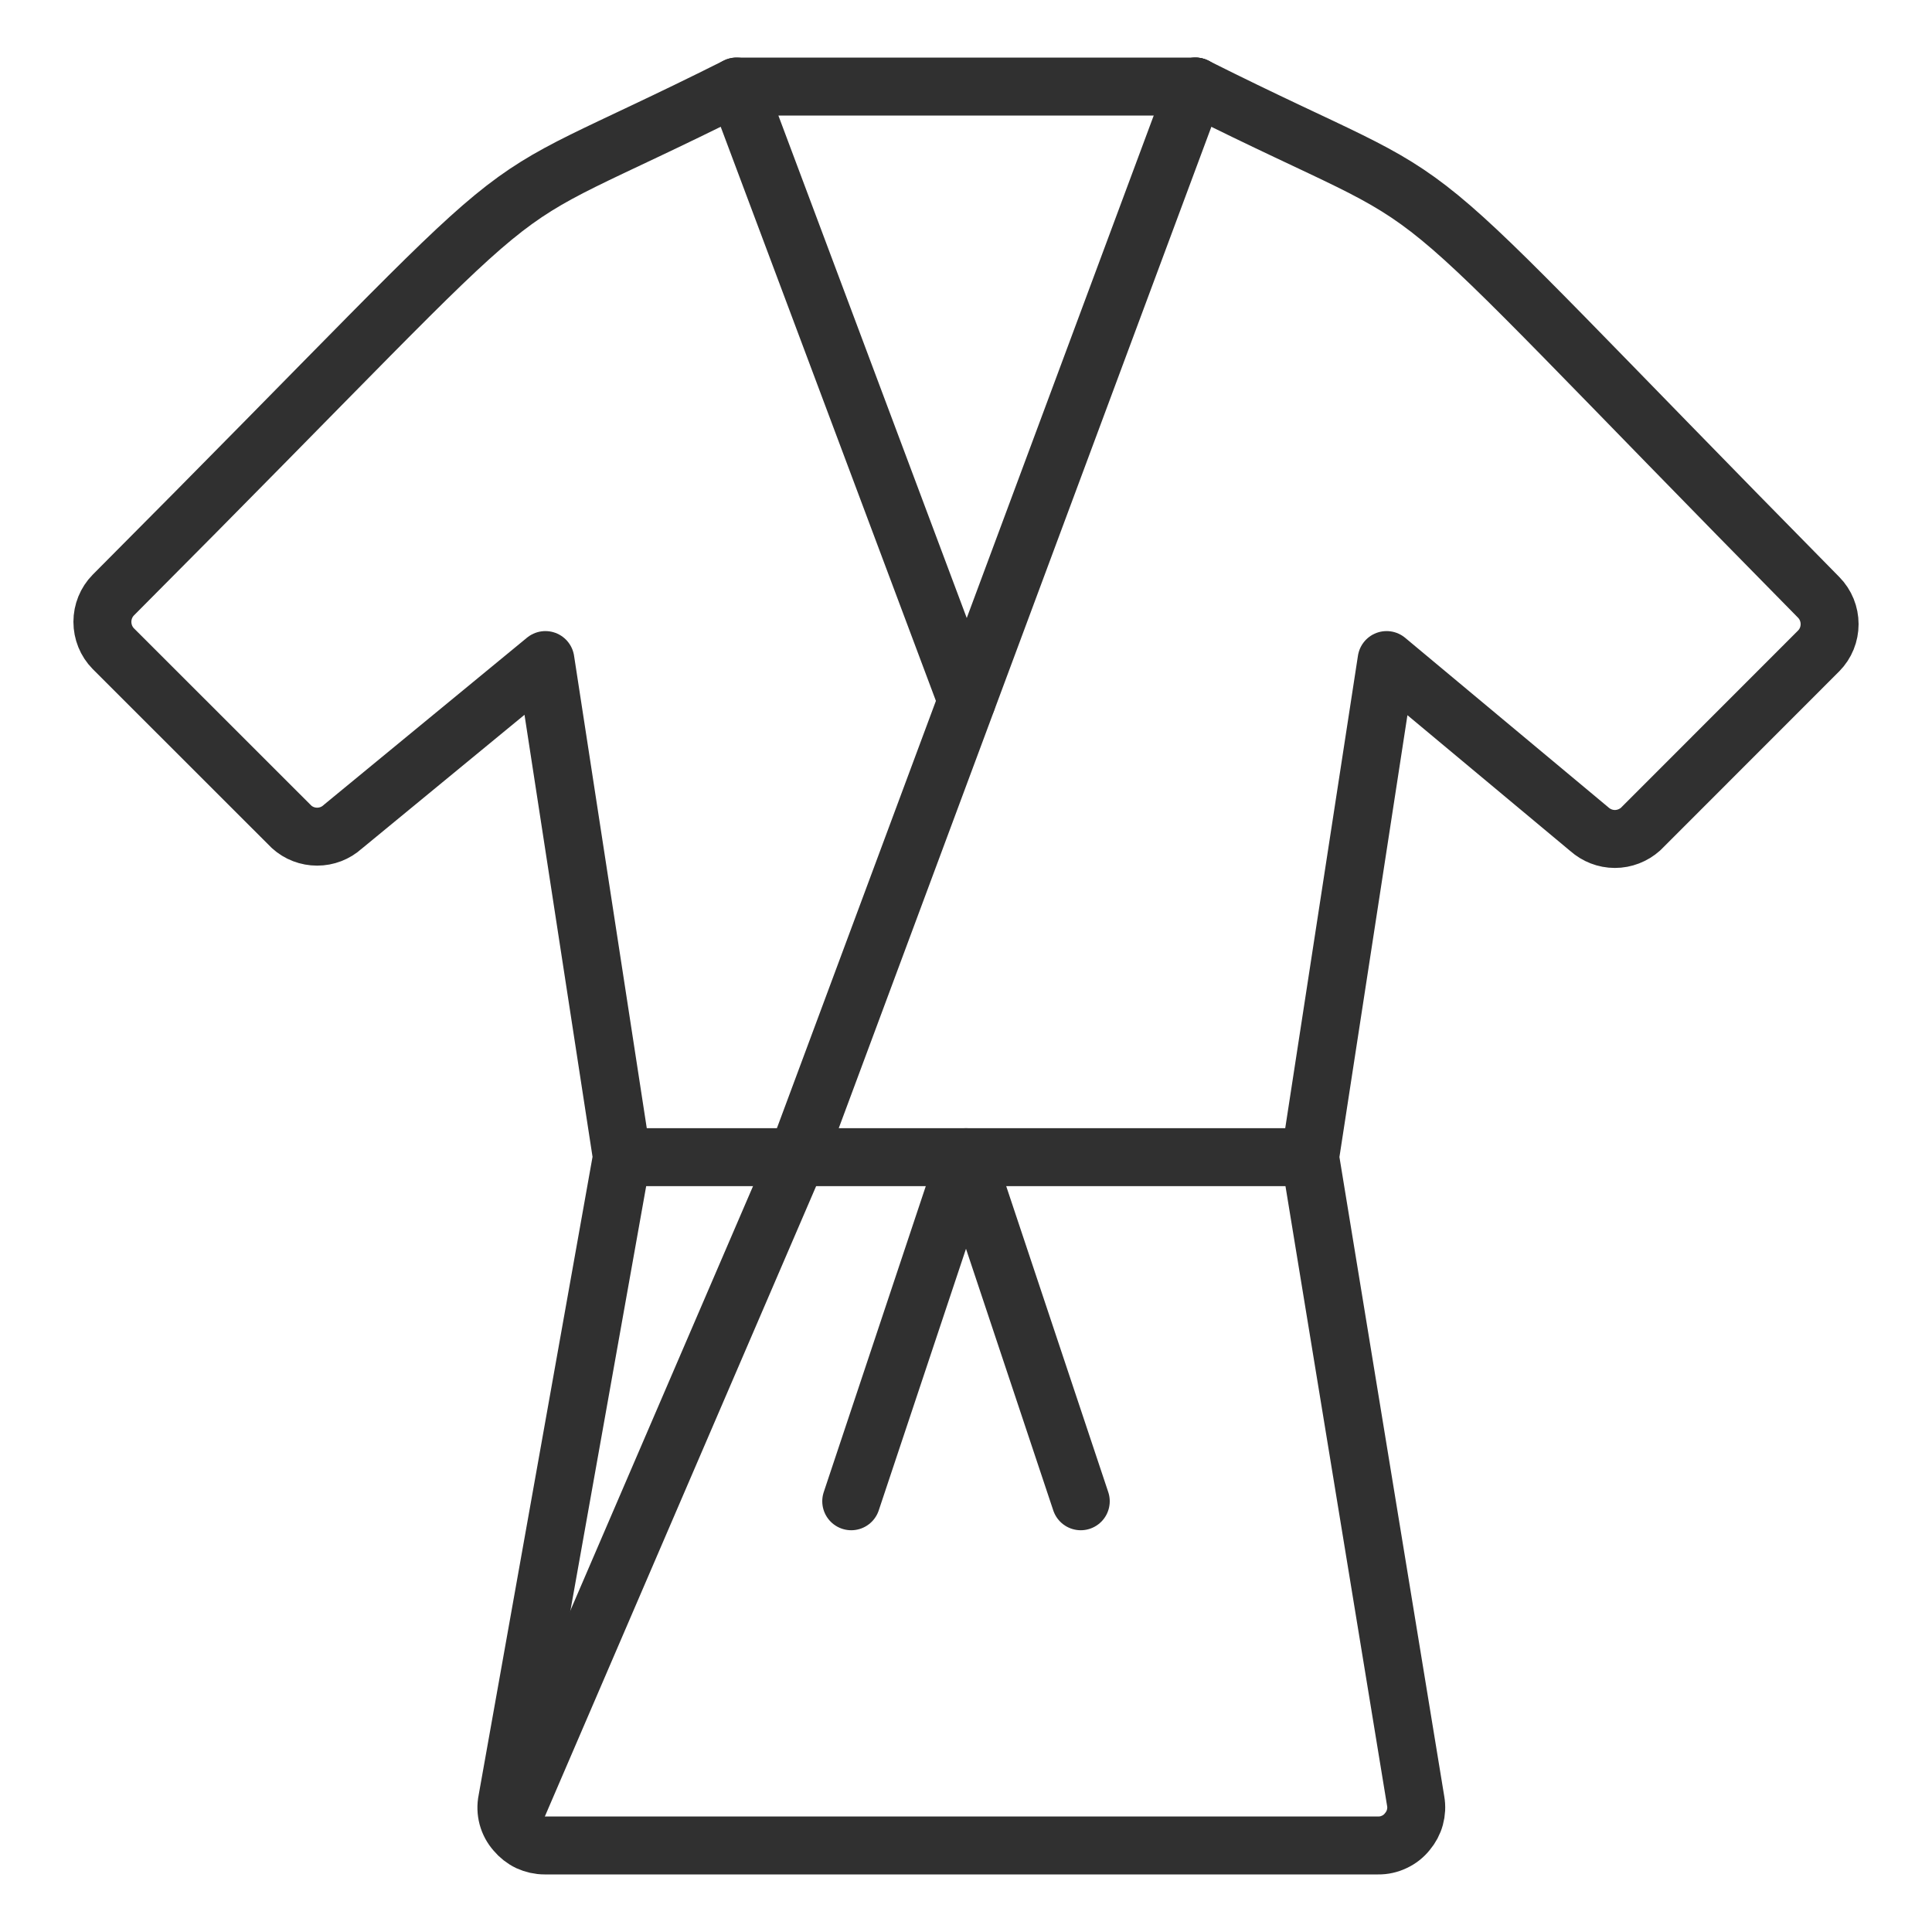 <svg xmlns="http://www.w3.org/2000/svg" width="20" height="20" viewBox="0 0 20 20" fill="none"><g clip-path="url(#clip0_24_272)"><path d="M10.008 7.253L7.625 0.896H12.375" stroke="#303030" stroke-width="0.6" stroke-linecap="round" stroke-linejoin="round"></path><path d="M7.625 0.896C4.609 2.408 6.081 1.236 1.173 6.16C1.1 6.234 1.06 6.334 1.06 6.437C1.06 6.541 1.1 6.641 1.173 6.715L3.018 8.559C3.09 8.625 3.185 8.661 3.283 8.661C3.381 8.661 3.475 8.625 3.548 8.559L5.646 6.833L6.438 11.979L5.25 18.637C5.238 18.694 5.24 18.753 5.255 18.81C5.27 18.866 5.298 18.918 5.337 18.962C5.374 19.006 5.419 19.042 5.471 19.067C5.524 19.091 5.58 19.104 5.638 19.104H14.267C14.325 19.105 14.382 19.092 14.434 19.067C14.486 19.043 14.532 19.007 14.568 18.962C14.605 18.918 14.632 18.868 14.647 18.813C14.662 18.758 14.665 18.701 14.655 18.645L13.562 11.979L14.354 6.833L16.452 8.583C16.525 8.648 16.619 8.685 16.717 8.685C16.815 8.685 16.91 8.648 16.983 8.583L18.827 6.738C18.9 6.664 18.94 6.565 18.94 6.461C18.94 6.358 18.9 6.258 18.827 6.184C13.958 1.244 15.391 2.408 12.375 0.896" stroke="#303030" stroke-width="0.6" stroke-linecap="round" stroke-linejoin="round"></path><path d="M12.375 0.896L8.251 11.979L5.29 18.859" stroke="#303030" stroke-width="0.6" stroke-linecap="round" stroke-linejoin="round"></path><path d="M6.438 11.979H13.562" stroke="#303030" stroke-width="0.6" stroke-linecap="round" stroke-linejoin="round"></path><path d="M11.188 15.541L10 11.979L8.812 15.541" stroke="#303030" stroke-width="0.6" stroke-linecap="round" stroke-linejoin="round"></path></g><defs><clipPath id="clip0_24_272"><rect width="20" height="20" fill="white"></rect></clipPath></defs></svg>